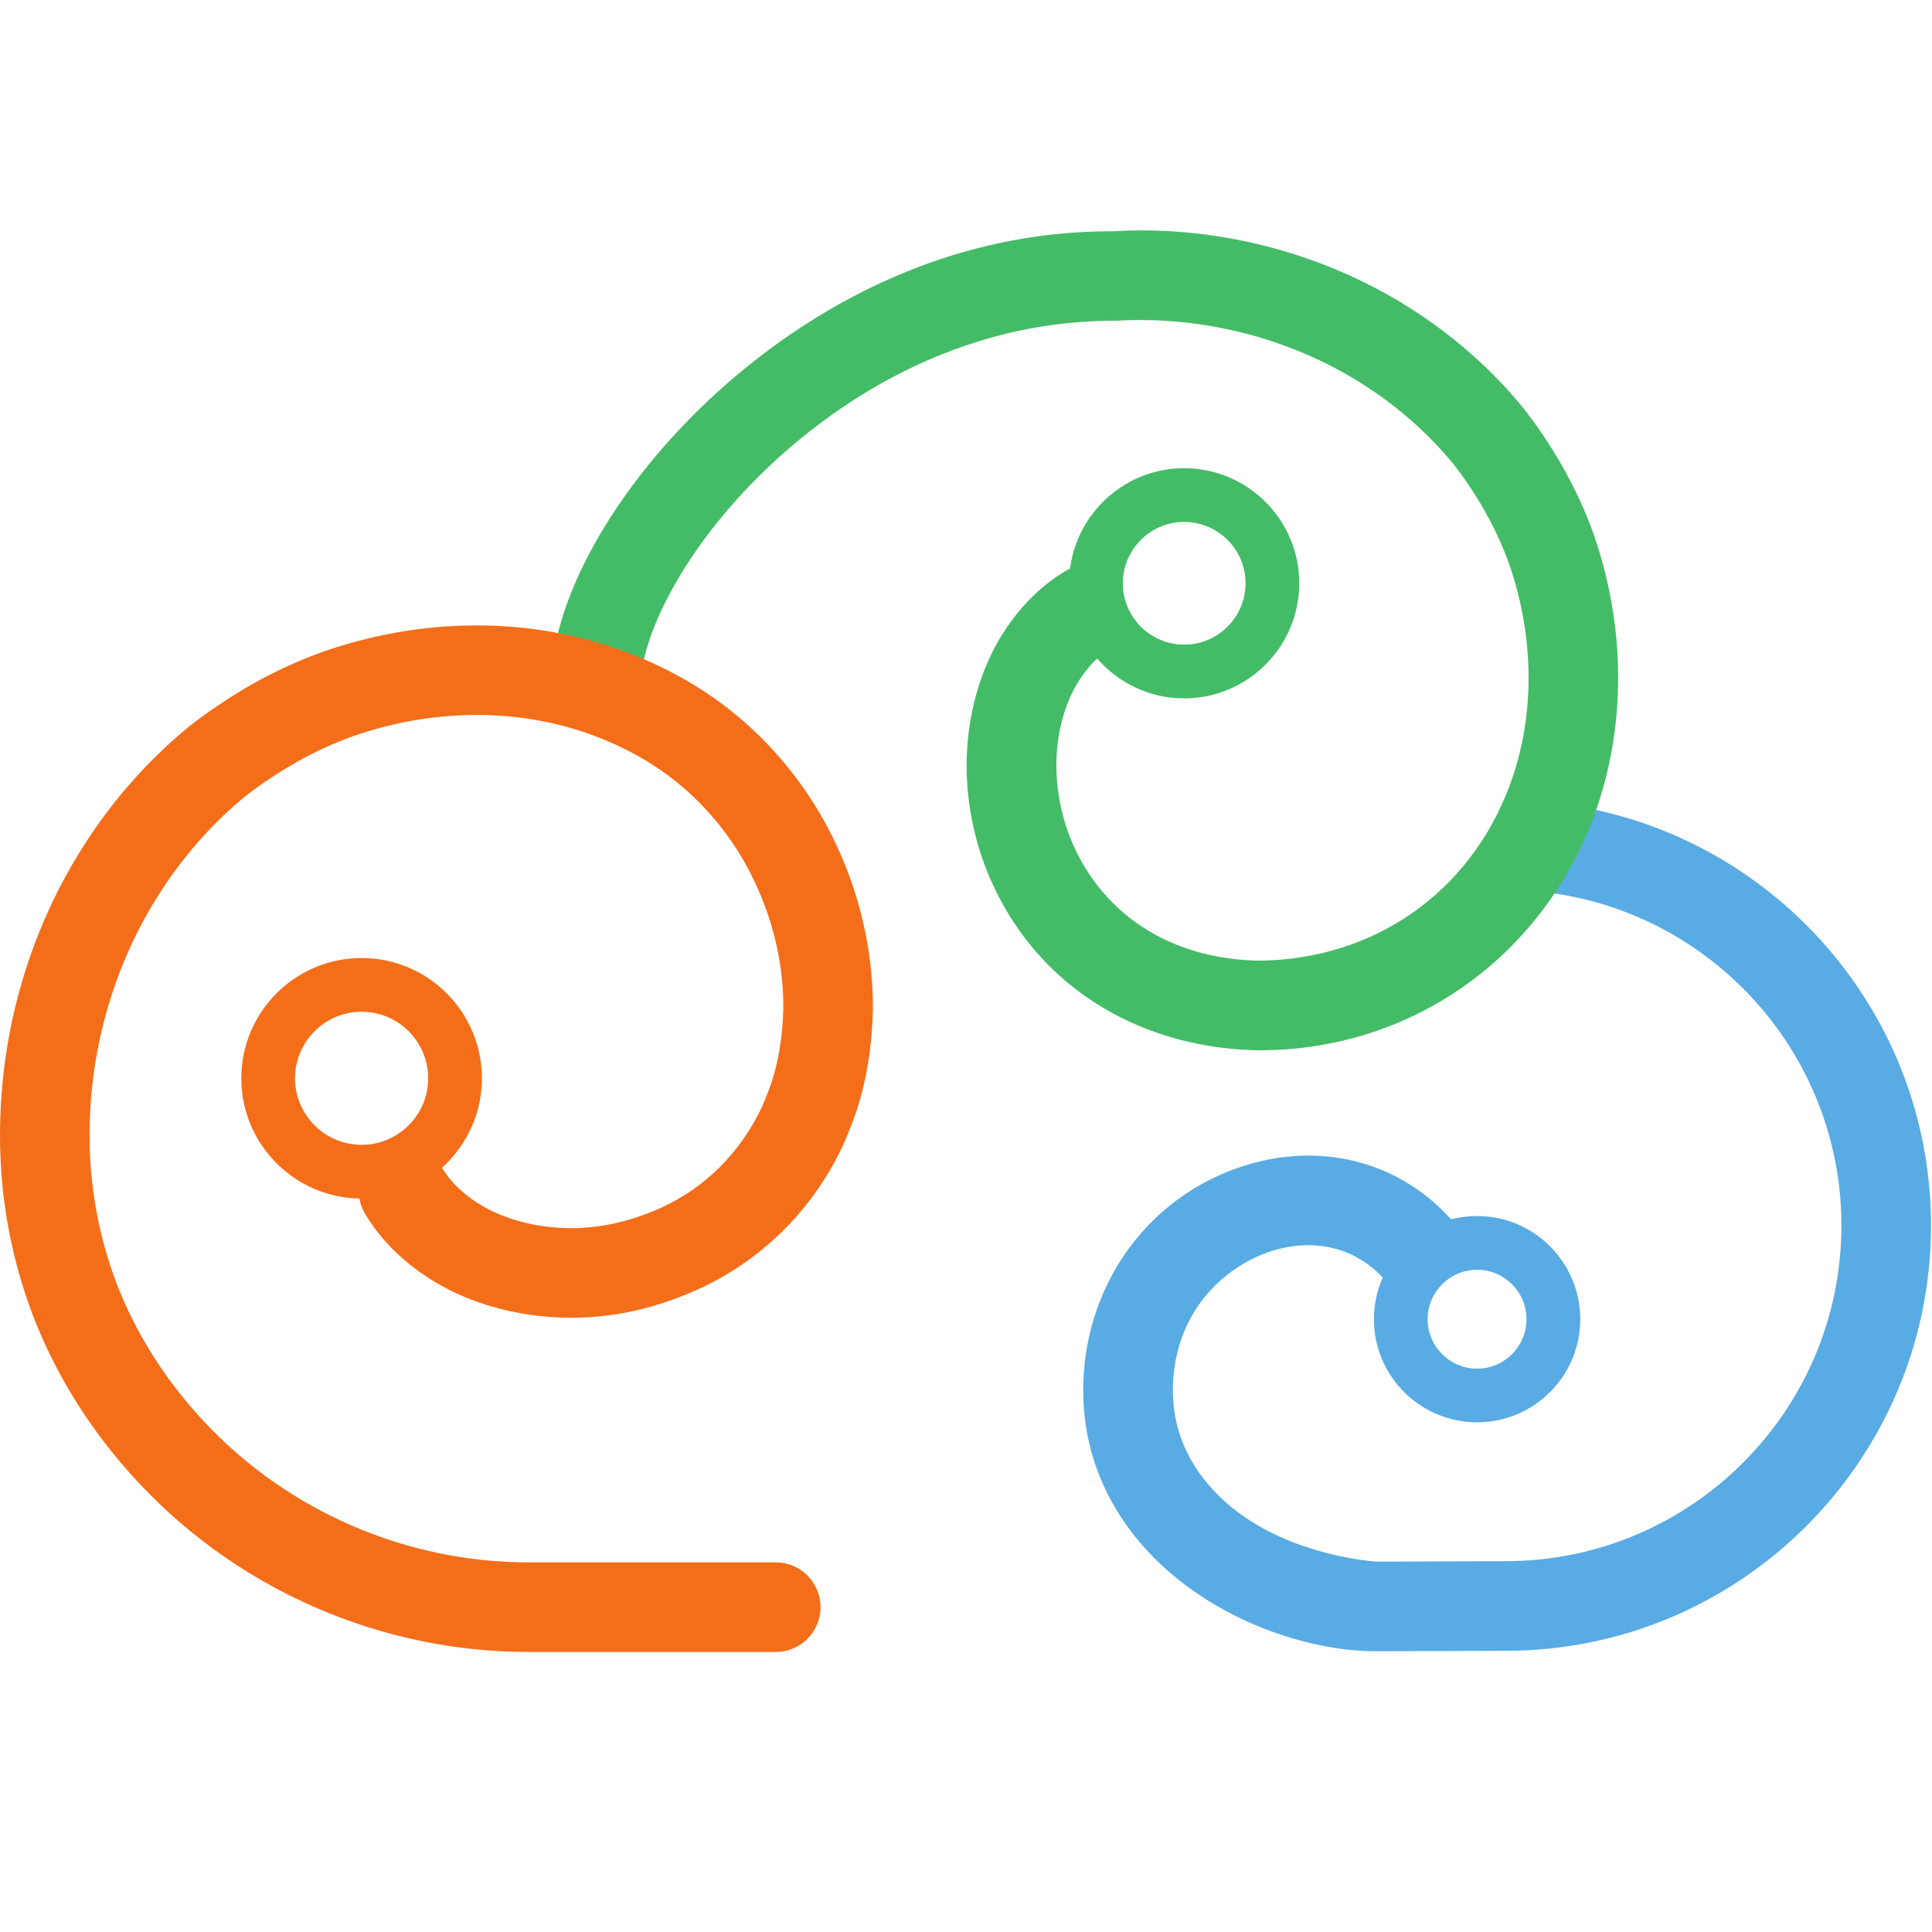 <svg width="587" height="587" viewBox="0 0 587 587" fill="none" xmlns="http://www.w3.org/2000/svg">
<g clip-path="url(#clip0_1_11)">
<g clip-path="url(#clip1_1_11)">
<path d="M463.799 400.823C463.799 409.091 457.06 415.839 448.787 415.839C440.503 415.839 433.757 409.091 433.757 400.823C433.757 392.539 440.503 385.796 448.787 385.796C457.06 385.796 463.799 392.539 463.799 400.823ZM457.503 243.161V270.395C513.724 270.395 559.479 316.145 559.479 372.364C559.479 428.593 513.724 474.332 457.437 474.332L418.049 474.471C404.183 473.218 382.631 467.791 368.743 452.859C359.64 443.081 355.523 431.609 356.48 418.752C358.223 396.142 374.123 383.652 387.217 379.849C399.833 376.153 411.847 379.306 420.117 388.16C418.4 392.036 417.437 396.317 417.437 400.823C417.437 418.101 431.511 432.147 448.787 432.147C466.072 432.147 480.131 418.101 480.131 400.823C480.131 383.532 466.072 369.461 448.787 369.461C446.055 369.461 443.404 369.816 440.875 370.477C425.611 353.443 402.635 347.008 379.619 353.703C351.377 361.912 331.645 386.64 329.331 416.693C327.787 437.145 334.532 456.072 348.813 471.408C368.316 492.356 397.509 501.697 417.917 501.697C417.984 501.697 418.068 501.697 418.147 501.697L457.503 501.563C528.747 501.563 586.696 443.601 586.696 372.364C586.696 301.119 528.747 243.161 457.503 243.161Z" fill="#59ABE3"/>
<path d="M359.792 158.577C370.06 158.577 378.433 166.947 378.433 177.22C378.433 187.495 370.06 195.856 359.792 195.856C349.512 195.856 341.151 187.495 341.151 177.22C341.151 166.947 349.512 158.577 359.792 158.577ZM485.029 164.776C480.527 151.027 473.013 137.124 463.089 124.284C453.32 112.291 441.597 101.925 428.264 93.515C401.597 76.599 369.267 68.387 338.104 70.271C337.941 70.271 337.801 70.271 337.639 70.271C275.895 70.271 231.908 104.936 211.133 125.635C184.201 152.488 167.477 184.02 167.477 207.915H194.708C194.708 194.708 205.867 169.351 230.363 144.919C248.159 127.175 285.724 97.459 338.56 97.459C338.675 97.459 338.769 97.459 338.896 97.459C365.035 95.884 391.804 102.641 413.703 116.527C424.567 123.375 434.071 131.779 441.76 141.204C449.592 151.333 455.611 162.42 459.156 173.247C466.34 195.256 466.177 218.472 458.688 238.635C446.528 271.283 417.353 291.663 382.216 291.881C359.335 291.341 340.765 281.441 329.916 263.985C319.828 247.748 318.119 226.905 325.515 210.999C327.8 206.193 330.653 202.593 333.364 200.084C339.784 207.491 349.249 212.191 359.792 212.191C379.064 212.191 394.756 196.499 394.756 177.22C394.756 157.947 379.064 142.251 359.792 142.251C342.037 142.251 327.332 155.567 325.115 172.727C315.392 177.948 306.544 187.515 300.873 199.379C289.488 223.9 291.765 254.161 306.801 278.357C322.425 303.499 349.668 318.353 381.783 319.104C382.107 319.104 382.456 319.104 382.785 319.104C428.385 319.104 468.103 291.341 484.225 248.121C493.831 222.217 494.125 192.62 485.029 164.776Z" fill="#44BC67"/>
<path d="M89.64 327.62C89.64 316.48 98.716 307.395 109.856 307.395C121.014 307.395 130.09 316.48 130.09 327.62C130.09 338.76 121.014 347.832 109.856 347.832C98.716 347.832 89.64 338.76 89.64 327.62ZM146.417 327.62C146.417 307.463 130.025 291.073 109.856 291.073C89.704 291.073 73.312 307.463 73.312 327.62C73.312 347.555 89.349 363.795 109.195 364.149C109.469 365.683 109.995 367.196 110.825 368.617C116.624 378.544 126.315 387.076 138.188 392.744C156.877 401.44 179.381 402.76 199.849 396.365C212.654 392.473 223.953 386.305 233.304 378.144C244.237 368.895 253.394 355.864 258.214 342.948C260.65 337.188 264.804 324.888 265.212 306.897C265.338 293.185 262.897 272.105 250.424 249.477C244.105 238.141 236.014 228.072 226.354 219.523C215.802 210.253 203.821 203.191 189.732 197.917C162.186 187.709 130.663 187.368 100.984 197.057C86.164 201.896 71.737 209.688 57.82 220.424C45.045 230.843 34.002 243.336 25.052 257.559C7.022 285.975 -1.766 320.44 0.296 354.599C1.378 372.552 5.716 390.499 12.835 406.536C19.941 422.564 29.842 437.42 42.346 450.756C72.844 483.283 115.914 501.92 160.528 501.92H235.682C243.202 501.92 249.298 495.83 249.298 488.309C249.298 480.785 243.202 474.692 235.682 474.692H160.528C123.404 474.692 87.578 459.179 62.135 432.08C51.809 421.044 43.58 408.725 37.718 395.506C31.911 382.401 28.37 367.689 27.461 352.943C25.747 324.461 33.063 295.757 48.064 272.093C55.475 260.365 64.536 250.08 74.732 241.765C85.75 233.279 97.768 226.756 109.44 222.945C133.296 215.14 158.446 215.351 180.226 223.436C191.156 227.517 200.36 232.931 208.35 239.945C215.67 246.431 221.828 254.097 226.606 262.668C236.206 280.077 238.094 296.167 237.986 306.435C237.668 320.24 234.493 329.141 232.93 332.864C229.562 341.821 222.969 351.216 215.55 357.501C208.992 363.248 201.038 367.551 191.854 370.347C177.648 374.757 162.301 373.941 149.796 368.099C140.142 363.497 135.772 357.32 134.336 354.867C134.32 354.839 134.301 354.815 134.285 354.788C141.729 348.093 146.417 338.396 146.417 327.62Z" fill="#F46E1A"/>
</g>
</g>
<defs>
<clipPath id="clip0_1_11">
<rect width="587" height="587" fill="white"/>
</clipPath>
<clipPath id="clip1_1_11">
<rect width="1814.64" height="431.92" fill="white" transform="translate(0 70)"/>
</clipPath>
</defs>
</svg>
